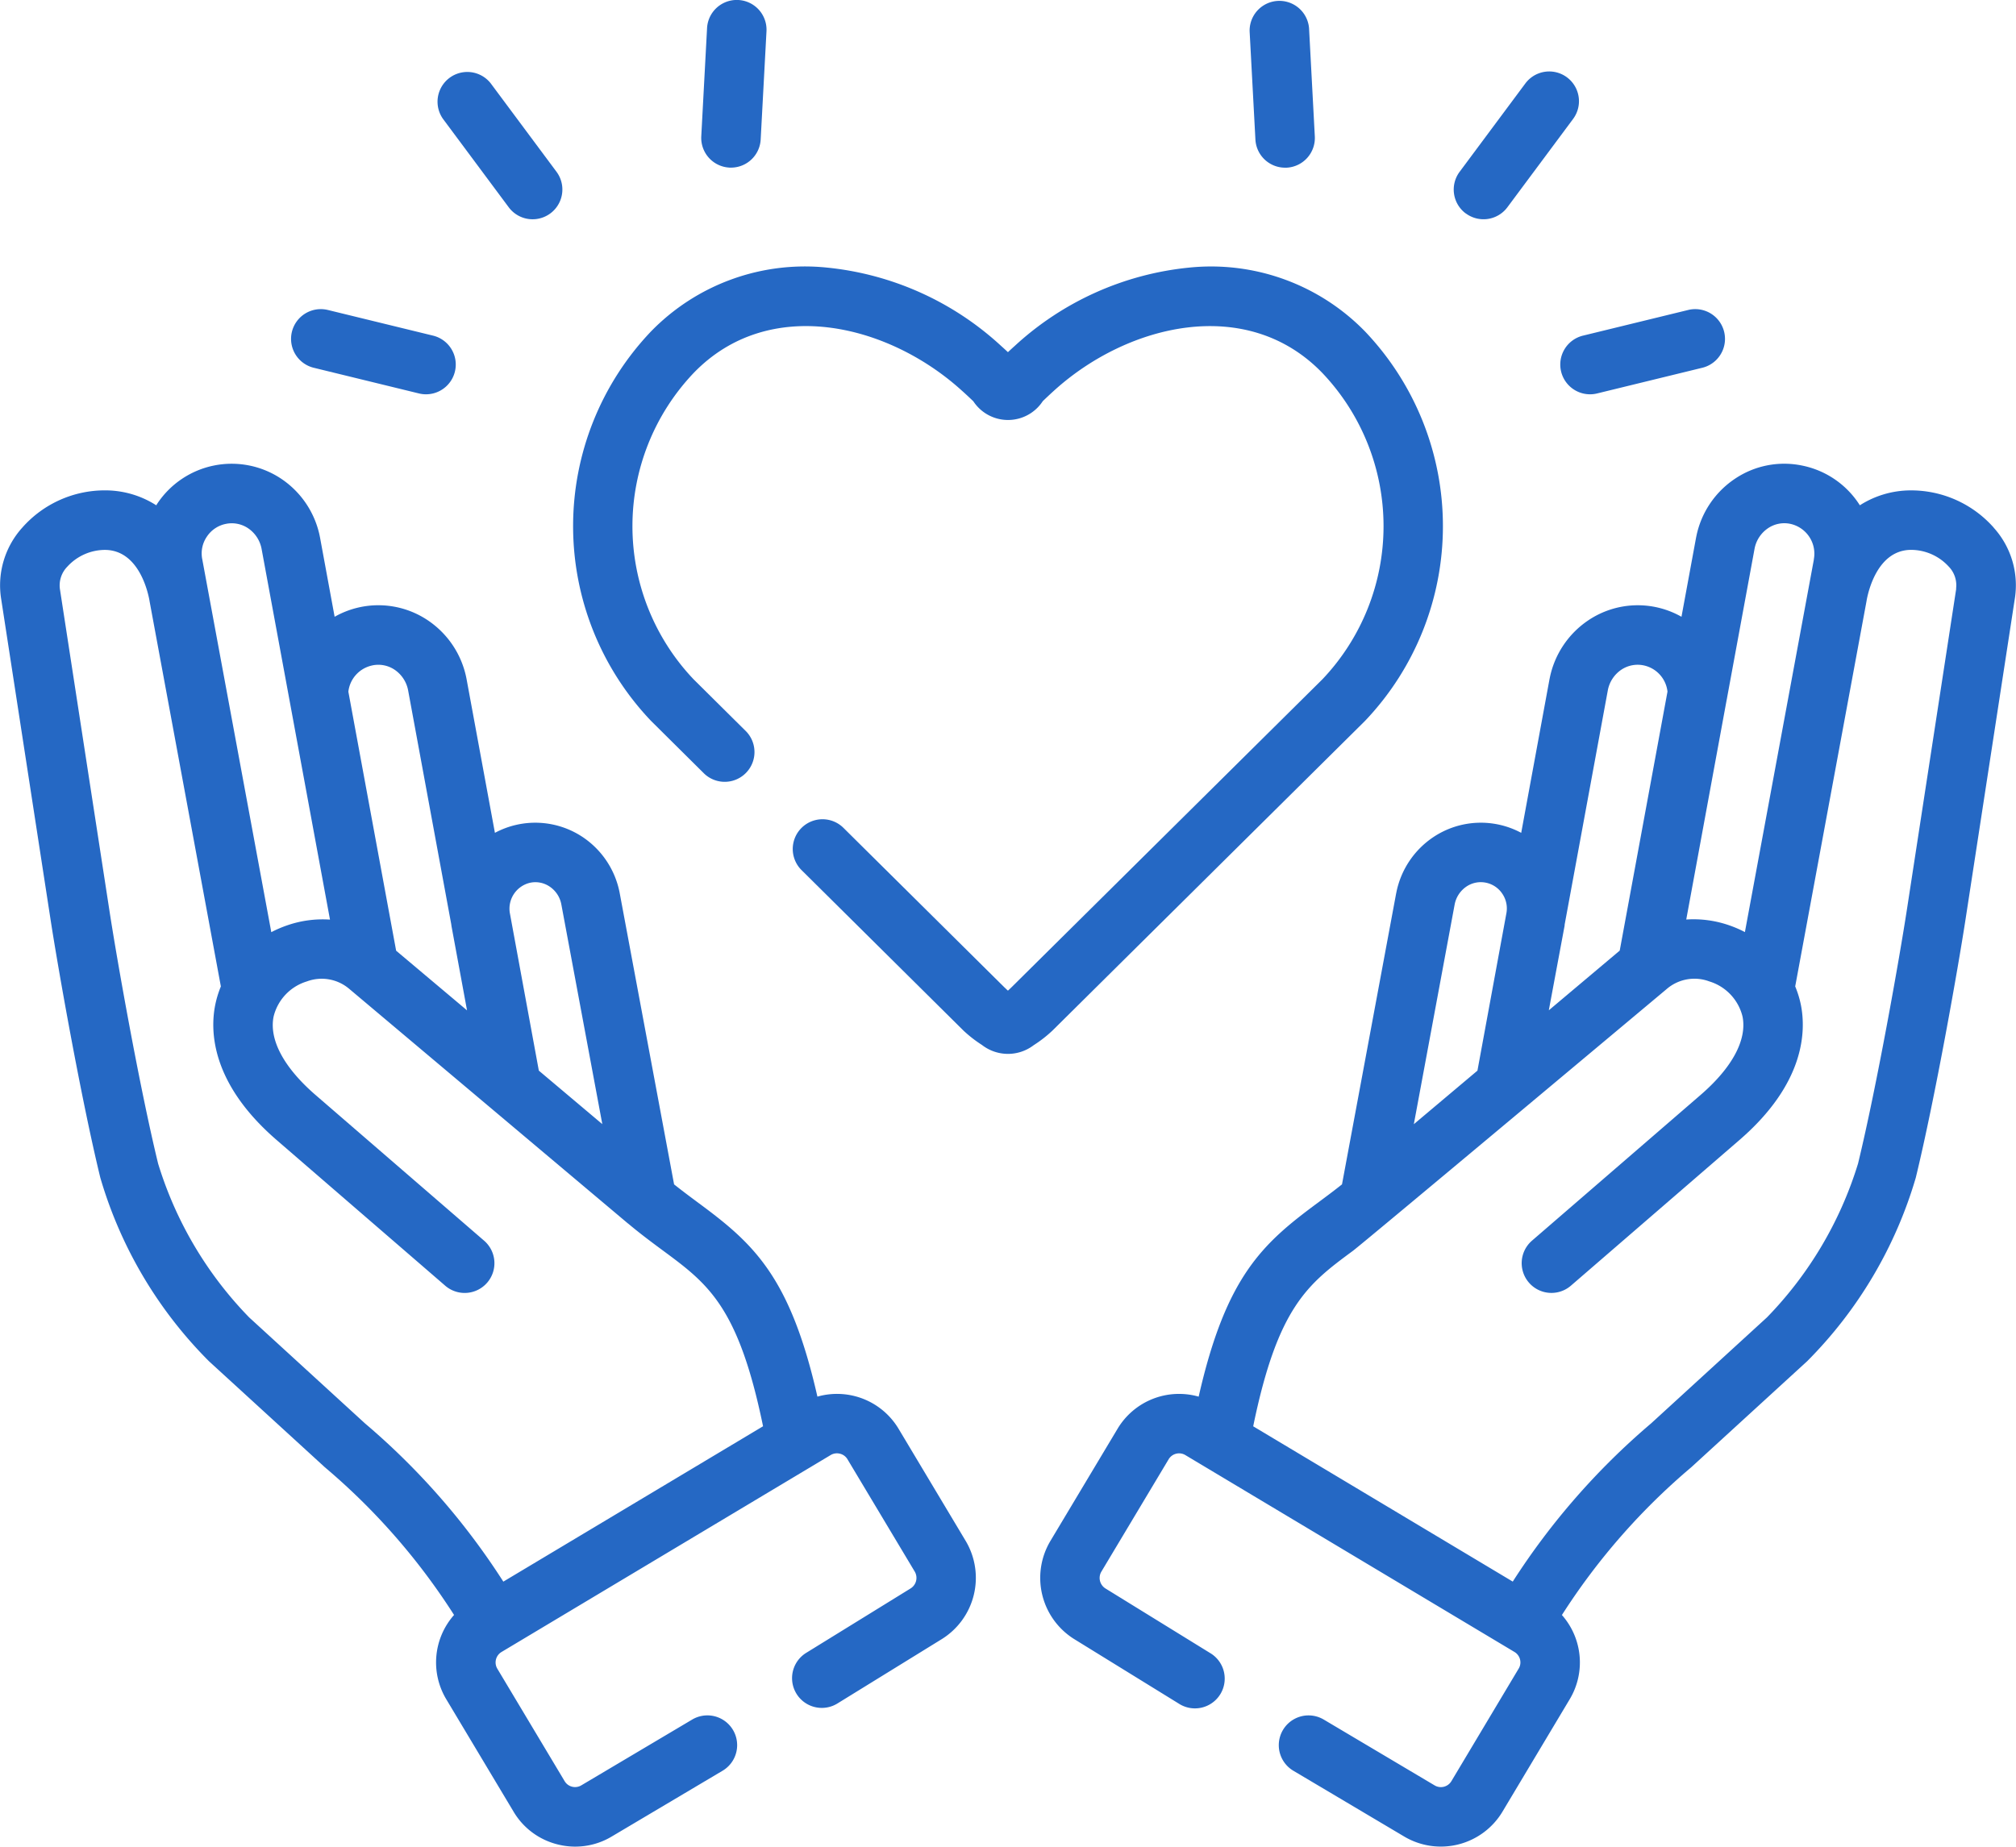 <svg xmlns="http://www.w3.org/2000/svg" width="111.147" height="101.839" viewBox="0 0 111.147 101.839"><defs><style>.a{fill:#2568c4;}</style></defs><g transform="translate(0 0)"><path class="a" d="M1872.9,50.353a1.64,1.64,0,0,0,2.295-.337l3.622-4.87a1.64,1.64,0,0,0-2.632-1.958l-3.622,4.87a1.64,1.64,0,0,0,.338,2.3Zm0,0" transform="translate(-1792.089 -38.586)"/><path class="a" d="M1885.723,75.957a1.641,1.641,0,0,0,1.593,1.251,1.6,1.6,0,0,0,.39-.047l5.8-1.416a1.64,1.64,0,1,0-.778-3.187l-5.8,1.415a1.64,1.64,0,0,0-1.205,1.983Zm0,0" transform="translate(-1799.654 -55.464)"/><path class="a" d="M1846.808,41.206a1.639,1.639,0,0,0,1.636,1.552c.029,0,.059,0,.089,0a1.64,1.64,0,0,0,1.55-1.726l-.318-5.966a1.641,1.641,0,0,0-3.276.176Zm0,0" transform="translate(-1777.594 -33.511)"/><path class="a" d="M1747.964,50.016a1.641,1.641,0,0,0,2.634-1.958l-3.622-4.87a1.641,1.641,0,0,0-2.633,1.958Zm0,0" transform="translate(-1719.917 -38.586)"/><path class="a" d="M1726.84,75.745l5.8,1.416a1.6,1.6,0,0,0,.39.047,1.641,1.641,0,0,0,.388-3.235l-5.8-1.415a1.64,1.64,0,1,0-.778,3.187Zm0,0" transform="translate(-1709.542 -55.464)"/><path class="a" d="M1778.878,42.756l.089,0a1.64,1.64,0,0,0,1.636-1.552l.32-5.966a1.64,1.64,0,0,0-3.276-.176l-.319,5.967a1.64,1.64,0,0,0,1.55,1.725Zm0,0" transform="translate(-1738.665 -33.512)"/><path class="a" d="M1738.419,145.231a3.953,3.953,0,0,0-4.472-1.769c-1.507-6.642-3.53-8.445-6.551-10.677-.437-.325-.887-.658-1.351-1.028l-3-16.073A4.783,4.783,0,0,0,1721,112.6a4.711,4.711,0,0,0-4.833-.229l-1.563-8.479a.18.18,0,0,0-.005-.026,5.019,5.019,0,0,0-2.149-3.227,4.887,4.887,0,0,0-5.12-.183l-.806-4.375a.2.2,0,0,0-.005-.026,5.018,5.018,0,0,0-2.15-3.221,4.923,4.923,0,0,0-6.82,1.388c-.019.028-.034.058-.052.087a5.212,5.212,0,0,0-2.772-.824,6.068,6.068,0,0,0-4.61,2.048,4.753,4.753,0,0,0-1.18,3.873l2.718,17.648c.415,2.717,1.69,9.942,2.758,14.332a23.719,23.719,0,0,0,5.993,10.126l6.387,5.845a36.005,36.005,0,0,1,7.123,8.145,3.951,3.951,0,0,0-.433,4.642l3.718,6.212a3.913,3.913,0,0,0,2.427,1.8,3.964,3.964,0,0,0,.971.121,3.911,3.911,0,0,0,2.012-.558l6.11-3.627a1.641,1.641,0,0,0-1.676-2.822l-6.114,3.629a.668.668,0,0,1-.507.074.661.661,0,0,1-.408-.3l-3.719-6.215a.673.673,0,0,1,.231-.911l18.154-10.865a.67.67,0,0,1,.511-.072.661.661,0,0,1,.41.3l3.718,6.211a.685.685,0,0,1-.249.927l-5.742,3.544a1.64,1.64,0,1,0,1.723,2.791l5.74-3.541a3.979,3.979,0,0,0,1.344-5.4Zm-20.3-30.11a1.4,1.4,0,0,1,1.062.211,1.515,1.515,0,0,1,.645.971l2.262,12.132-3.5-2.951-1.6-8.7a1.467,1.467,0,0,1,1.14-1.665Zm-8.7-11.986a1.612,1.612,0,0,1,1.216.24,1.766,1.766,0,0,1,.745,1.128l2.372,12.867c.006.033.011.066.016.1,0,.006,0,.01,0,.016l.862,4.675-3.909-3.291-2.634-14.284a1.673,1.673,0,0,1,1.328-1.449Zm-9.137-7.092a1.643,1.643,0,0,1,1.057-.711,1.611,1.611,0,0,1,1.217.24,1.761,1.761,0,0,1,.744,1.124l3.774,20.46a5.966,5.966,0,0,0-2.312.3,6.429,6.429,0,0,0-.924.393l-3.8-20.534c0-.009,0-.018-.006-.028a1.64,1.64,0,0,1,.248-1.241Zm16.349,57.621a39.056,39.056,0,0,0-7.624-8.723l-6.387-5.846a20.908,20.908,0,0,1-5.021-8.481c-1.044-4.293-2.294-11.382-2.7-14.054l-2.717-17.647a1.476,1.476,0,0,1,.41-1.22,2.821,2.821,0,0,1,2.092-.925c1.854.025,2.355,2.33,2.438,2.791a.034.034,0,0,0,0,.01l3.936,21.273a5.54,5.54,0,0,0-.313,1.028c-.286,1.439-.225,4.318,3.39,7.443l9.292,8.032a1.64,1.64,0,1,0,2.145-2.482l-9.291-8.033c-1.747-1.511-2.57-3.045-2.317-4.321a2.69,2.69,0,0,1,1.835-1.944,2.341,2.341,0,0,1,2.324.4l15.378,12.948.005,0c.695.584,1.358,1.074,1.944,1.507,2.467,1.825,4.14,3.066,5.5,9.676Zm0,0" transform="translate(-1688.881 -66.443)"/><path class="a" d="M1872.651,95.544a6.081,6.081,0,0,0-4.541-2.057h-.077a5.218,5.218,0,0,0-2.766.822,4.912,4.912,0,0,0-3.188-2.192,4.86,4.86,0,0,0-3.684.72,5.013,5.013,0,0,0-2.15,3.221.211.211,0,0,0-.006.026l-.806,4.373a4.888,4.888,0,0,0-5.118.183,5.024,5.024,0,0,0-2.151,3.228.17.17,0,0,0-.006.025l-1.561,8.479a4.712,4.712,0,0,0-4.83.226,4.8,4.8,0,0,0-2.057,3.08c0,.008,0,.016-.006.024l-2.987,16.055c-.463.37-.912.7-1.351,1.028-3.021,2.233-5.044,4.035-6.551,10.679a3.948,3.948,0,0,0-4.469,1.766l-3.719,6.214a3.978,3.978,0,0,0,1.342,5.4l5.742,3.543a1.641,1.641,0,1,0,1.723-2.792l-5.745-3.545a.684.684,0,0,1-.246-.924l3.719-6.214a.672.672,0,0,1,.913-.229l18.158,10.865a.668.668,0,0,1,.3.413.652.652,0,0,1-.076.5l-3.713,6.214a.675.675,0,0,1-.923.225l-6.11-3.628a1.641,1.641,0,0,0-1.676,2.822l6.11,3.627a3.96,3.96,0,0,0,5.416-1.365l3.707-6.2a3.949,3.949,0,0,0-.427-4.65,36.118,36.118,0,0,1,7.128-8.145l6.387-5.845a23.82,23.82,0,0,0,5.995-10.127c1.067-4.391,2.342-11.615,2.756-14.33l2.711-17.648a4.734,4.734,0,0,0-1.171-3.867Zm-14.73,9.514c.009-.041.017-.081.024-.125l1.519-8.239a1.754,1.754,0,0,1,.744-1.123,1.6,1.6,0,0,1,1.222-.239,1.682,1.682,0,0,1,1.3,1.956c0,.008,0,.016,0,.023l-3.8,20.534a6.389,6.389,0,0,0-.923-.393,5.987,5.987,0,0,0-2.311-.3Zm-8.93,12.425c0-.006,0-.01,0-.016a.222.222,0,0,1,0-.031l2.383-12.933a1.763,1.763,0,0,1,.745-1.128,1.617,1.617,0,0,1,1.222-.239,1.667,1.667,0,0,1,1.321,1.447l-2.634,14.284-3.909,3.291Zm-6.062-1.168a1.541,1.541,0,0,1,.653-.984,1.412,1.412,0,0,1,1.068-.21,1.427,1.427,0,0,1,.91.616,1.444,1.444,0,0,1,.224,1.049l-1.6,8.7-3.507,2.953Zm27.651-17.405-2.712,17.651c-.408,2.669-1.659,9.756-2.7,14.048a20.972,20.972,0,0,1-5.022,8.484l-6.388,5.846a39.246,39.246,0,0,0-7.627,8.724l-14.31-8.564c1.357-6.612,3.03-7.853,5.5-9.678C1837.9,134.99,1854.6,121,1854.6,121s.029-.024.042-.036a2.343,2.343,0,0,1,2.323-.4,2.691,2.691,0,0,1,1.835,1.944c.253,1.276-.569,2.811-2.317,4.321l-9.292,8.033a1.64,1.64,0,1,0,2.146,2.482l9.291-8.032c3.615-3.125,3.674-6,3.39-7.443a5.479,5.479,0,0,0-.315-1.028l3.937-21.274a.023.023,0,0,0,0-.009c.083-.461.583-2.767,2.432-2.791a2.822,2.822,0,0,1,2.1.927,1.476,1.476,0,0,1,.4,1.216Zm0,0" transform="translate(-1762.729 -66.444)"/><path class="a" d="M1804.817,92.223c.008-.009.017-.017.025-.026a15.573,15.573,0,0,0,0-21.454,11.848,11.848,0,0,0-9.717-3.531,16.6,16.6,0,0,0-9.6,4.313c-.14.125-.266.242-.381.349q-.172-.161-.381-.348a16.581,16.581,0,0,0-9.593-4.315,11.835,11.835,0,0,0-9.715,3.531,15.571,15.571,0,0,0,0,21.454c.008.008.016.017.025.025l2.923,2.9a1.641,1.641,0,0,0,2.31-2.33l-2.909-2.885a12.263,12.263,0,0,1,.013-16.884c4.143-4.294,10.691-2.721,14.754.945.274.244.491.45.667.619a2.288,2.288,0,0,0,3.827-.01c.174-.166.389-.371.656-.612,4.063-3.661,10.615-5.235,14.758-.941a12.264,12.264,0,0,1,.012,16.882l-17.135,16.979s-.17.165-.211.2c-.038-.03-.215-.2-.215-.2l-8.854-8.776a1.64,1.64,0,1,0-2.31,2.33l8.918,8.841a6.972,6.972,0,0,0,1.027.8,2.337,2.337,0,0,0,2.853.013,6.927,6.927,0,0,0,1.039-.81Zm0,0" transform="translate(-1729.574 -52.454)"/></g></svg>